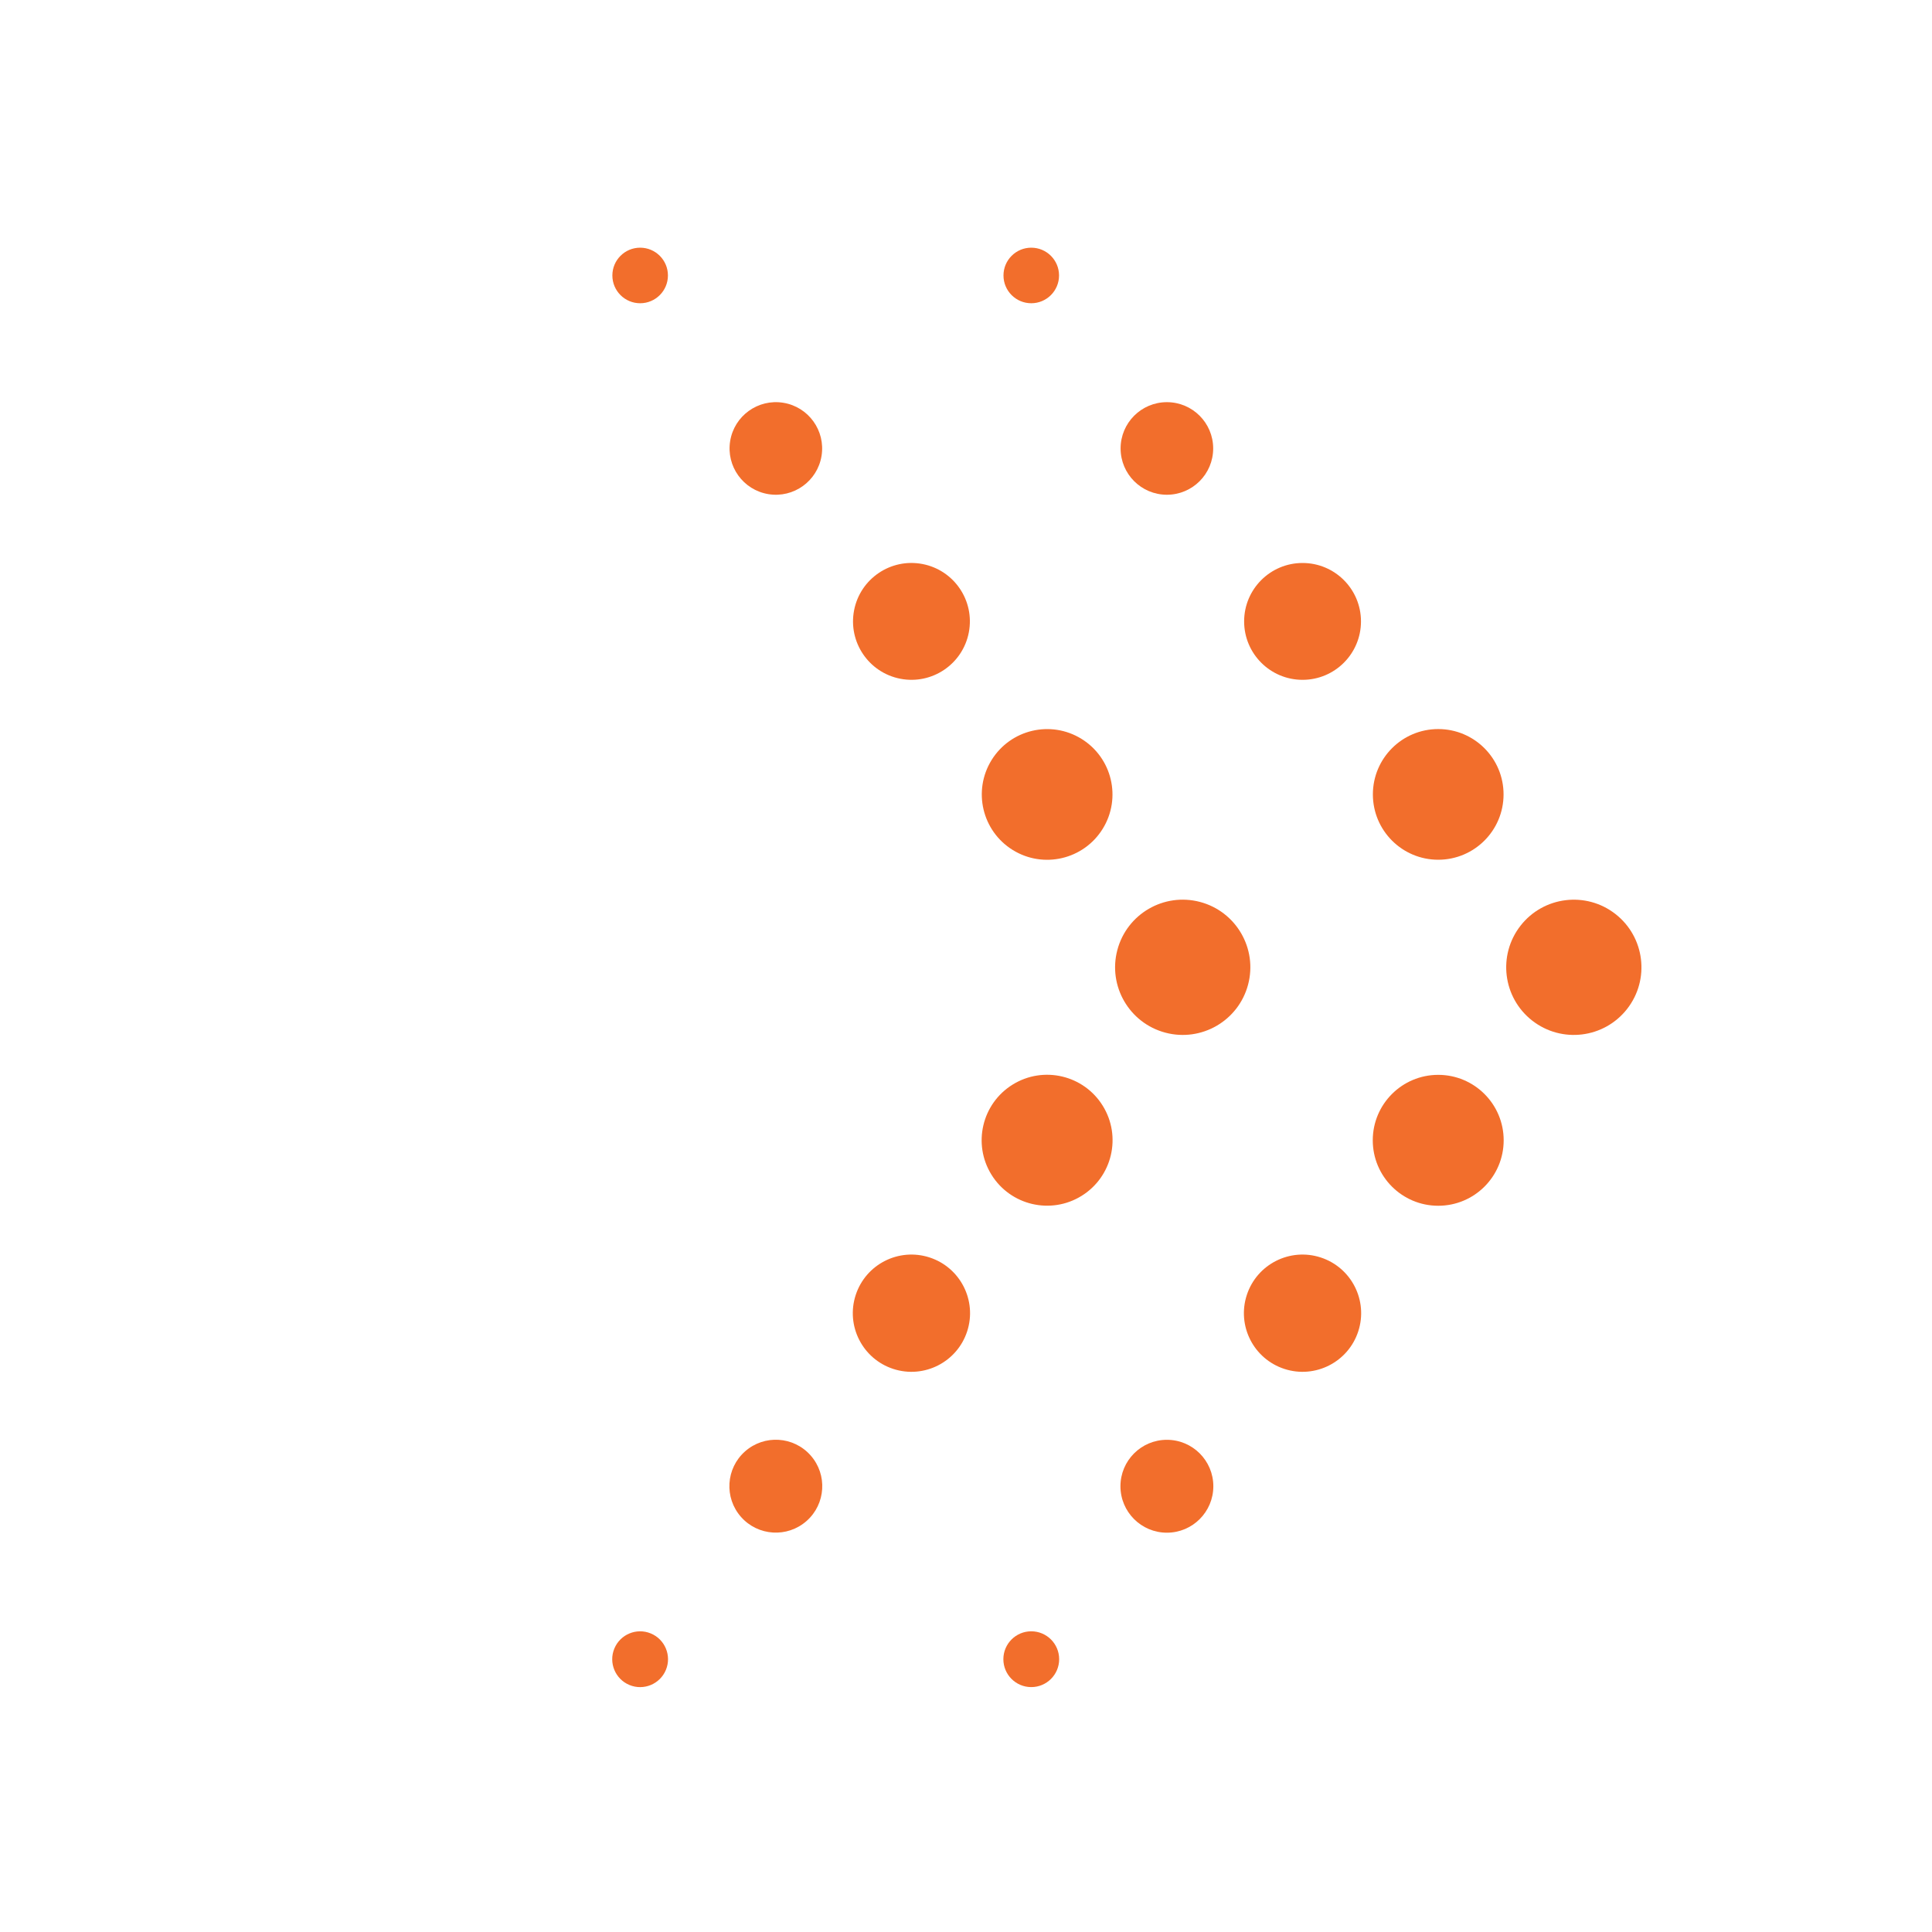 <svg xmlns="http://www.w3.org/2000/svg" id="Layer_1" data-name="Layer 1" viewBox="0 0 500 500"><defs><style>      .cls-1 {        fill: #f26e2c;      }    </style></defs><g><circle class="cls-1" cx="266.89" cy="71.29" r="7.19"></circle><circle class="cls-1" cx="301.99" cy="116.06" r="11.98"></circle><circle class="cls-1" cx="337.1" cy="160.82" r="15.12"></circle><circle class="cls-1" cx="372.21" cy="205.59" r="16.91"></circle><circle class="cls-1" cx="407.31" cy="250.35" r="17.5" transform="translate(-40.68 417.33) rotate(-52.02)"></circle><circle class="cls-1" cx="372.21" cy="295.11" r="16.94"></circle><circle class="cls-1" cx="337.1" cy="339.88" r="15.17" transform="translate(-90.36 555.35) rotate(-71.99)"></circle><circle class="cls-1" cx="301.99" cy="384.64" r="12.02"></circle><circle class="cls-1" cx="266.89" cy="429.4" r="7.22"></circle></g><g><circle class="cls-1" cx="165.67" cy="71.29" r="7.19"></circle><circle class="cls-1" cx="200.78" cy="116.06" r="11.98" transform="translate(54.06 295.65) rotate(-80.78)"></circle><circle class="cls-1" cx="235.88" cy="160.82" r="15.12" transform="translate(33.36 362.03) rotate(-79.1)"></circle><circle class="cls-1" cx="270.99" cy="205.59" r="16.91" transform="translate(-46.36 328.02) rotate(-58.28)"></circle><circle class="cls-1" cx="306.09" cy="250.35" r="17.5" transform="translate(-14.43 481.93) rotate(-75.13)"></circle><circle class="cls-1" cx="270.99" cy="295.11" r="16.94" transform="translate(-114.68 186.54) rotate(-31.72)"></circle><circle class="cls-1" cx="235.88" cy="339.88" r="15.17" transform="translate(-160.28 459.09) rotate(-71.99)"></circle><circle class="cls-1" cx="200.78" cy="384.64" r="12.02" transform="translate(-204.3 229.16) rotate(-41.44)"></circle><circle class="cls-1" cx="165.67" cy="429.4" r="7.22" transform="translate(-294.45 418.14) rotate(-67.5)"></circle></g></svg>